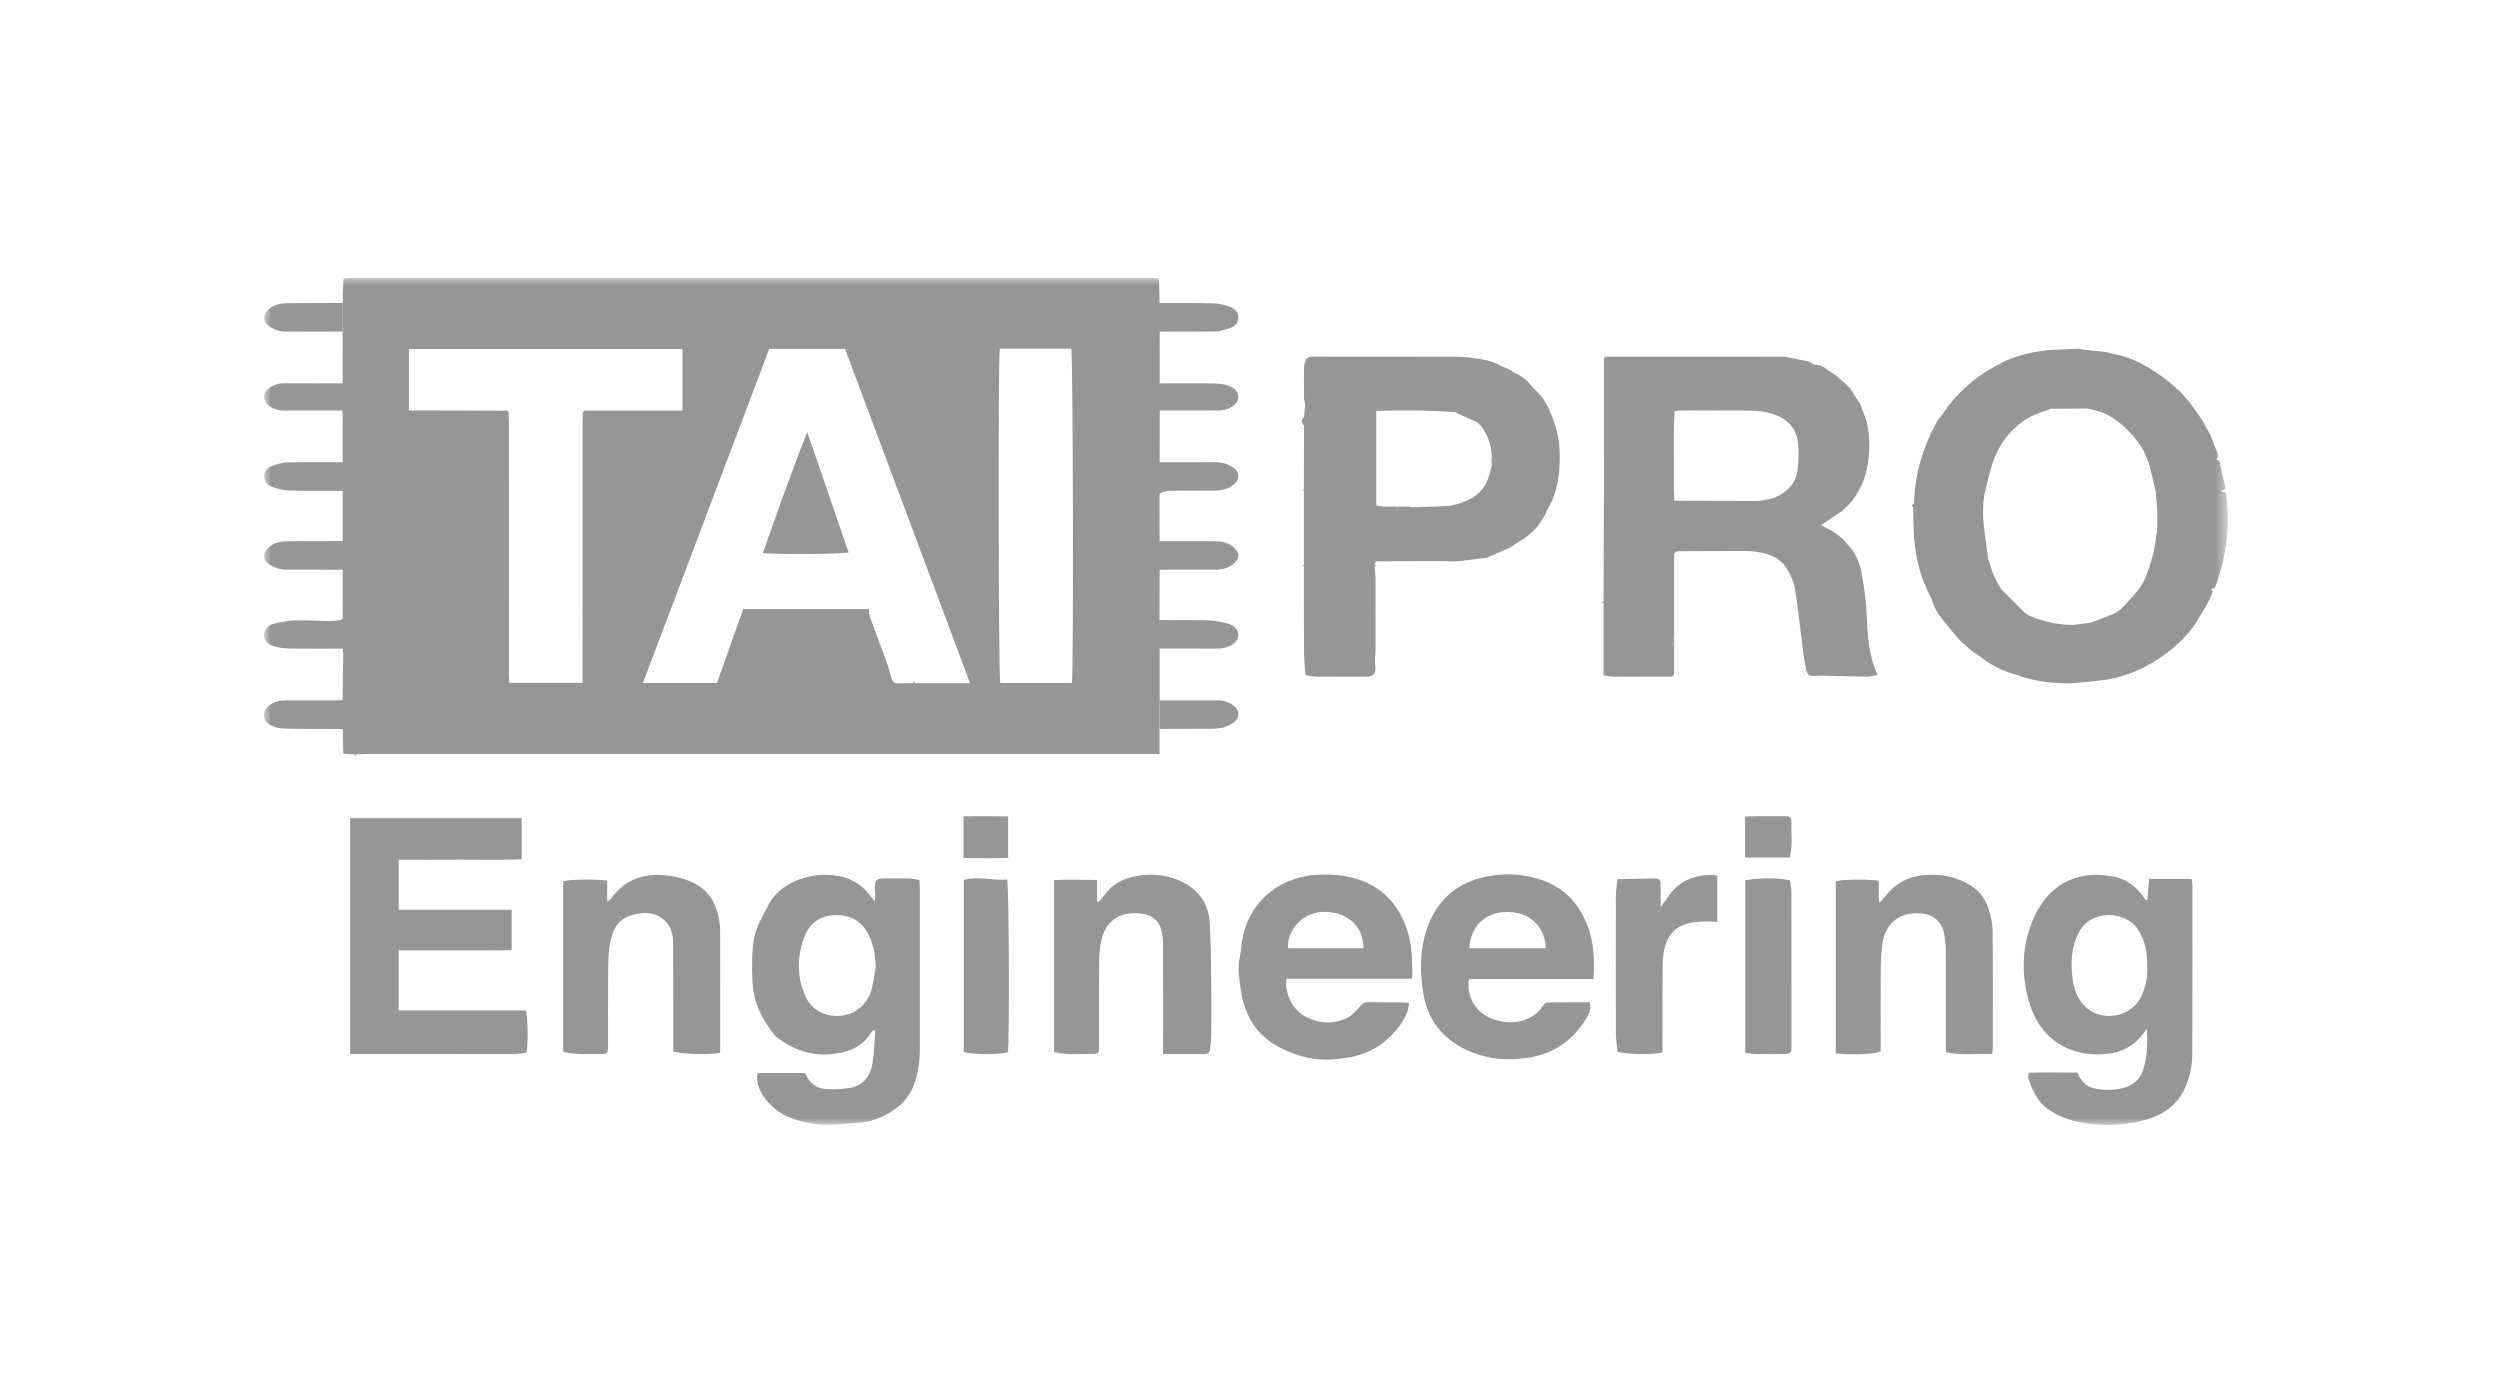 <svg width="180" height="100" viewBox="0 0 180 100" fill="none" xmlns="http://www.w3.org/2000/svg">
<mask id="mask0_2389_1142" style="mask-type:luminance" maskUnits="userSpaceOnUse" x="19" y="20" width="142" height="61">
<path d="M160.401 20H19V81H160.401V20Z" fill="white"/>
</mask>
<g mask="url(#mask0_2389_1142)">
<path d="M135.179 48.597C134.549 47.204 134.462 45.794 134.407 44.365C134.367 43.348 134.235 42.328 134.046 41.327C133.898 40.543 133.618 39.778 133.015 39.192C132.923 39.081 132.832 38.971 132.74 38.86C132.585 38.731 132.43 38.602 132.275 38.473C132.15 38.393 132.026 38.313 131.902 38.232C131.64 38.09 131.377 37.949 131.12 37.81C131.649 37.454 132.139 37.125 132.628 36.796C132.755 36.675 132.882 36.555 133.009 36.434C133.123 36.312 133.237 36.19 133.351 36.068C133.436 35.948 133.521 35.827 133.605 35.706C133.525 35.706 133.469 35.723 133.431 35.753C133.469 35.723 133.525 35.706 133.605 35.706C133.791 35.361 134.024 35.032 134.154 34.667C134.55 33.557 134.669 32.407 134.549 31.234C134.505 30.953 134.461 30.671 134.417 30.39C134.254 29.948 134.091 29.504 133.928 29.061C133.866 28.975 133.804 28.889 133.741 28.803C133.564 28.527 133.386 28.251 133.208 27.975C133.093 27.856 132.979 27.737 132.865 27.618C132.627 27.414 132.39 27.209 132.153 27.005C131.951 26.877 131.75 26.748 131.549 26.62C131.293 26.371 130.987 26.254 130.631 26.264C130.493 26.184 130.355 26.104 130.217 26.024C129.651 25.913 129.085 25.8 128.519 25.689C128.439 25.687 128.358 25.685 128.279 25.683C124.053 25.682 119.828 25.68 115.602 25.679C115.563 25.72 115.524 25.76 115.485 25.801C115.485 29.021 115.485 32.241 115.486 35.461C115.486 35.541 115.486 35.621 115.486 35.701C115.482 36.043 115.475 36.385 115.473 36.726C115.467 38.918 115.463 41.109 115.458 43.301C115.411 43.323 115.364 43.345 115.317 43.368C115.364 43.39 115.411 43.412 115.459 43.434C115.459 45.15 115.459 46.866 115.459 48.627C115.77 48.666 116.003 48.717 116.236 48.719C117.05 48.729 117.865 48.722 118.681 48.722C119.181 48.722 119.681 48.722 120.182 48.722C120.344 48.722 120.514 48.73 120.537 48.503C120.537 48.46 120.537 48.416 120.537 48.374C120.537 48.135 120.537 47.897 120.537 47.658C120.537 47.615 120.537 47.571 120.537 47.529C120.537 47.451 120.537 47.374 120.537 47.297C120.537 47.253 120.537 47.21 120.537 47.167C120.537 47.09 120.537 47.013 120.537 46.935C120.537 46.892 120.537 46.848 120.537 46.805C120.537 46.729 120.537 46.653 120.537 46.577C120.502 46.572 120.467 46.569 120.432 46.568C120.432 46.487 120.432 46.407 120.432 46.326C120.467 46.084 120.504 45.841 120.539 45.599C120.539 45.078 120.538 44.557 120.538 44.037C120.538 43.994 120.538 43.95 120.538 43.907C120.538 43.79 120.538 43.672 120.538 43.554C120.538 43.511 120.538 43.467 120.538 43.424C120.538 43.346 120.538 43.269 120.538 43.192C120.538 43.148 120.538 43.105 120.538 43.062C120.538 42.099 120.538 41.136 120.538 40.174C120.538 40.13 120.538 40.087 120.538 40.044C120.512 39.685 120.752 39.686 121.007 39.686C122.305 39.685 123.602 39.677 124.899 39.672C124.979 39.672 125.059 39.671 125.14 39.671C125.501 39.679 125.865 39.66 126.223 39.699C127.231 39.81 128.171 40.087 128.712 41.043C128.936 41.44 129.152 41.875 129.225 42.316C129.43 43.558 129.558 44.813 129.721 46.063C129.803 46.697 129.862 47.337 129.99 47.962C130.138 48.692 130.198 48.709 130.955 48.65C131.015 48.645 131.075 48.646 131.136 48.647C132.219 48.672 133.302 48.706 134.385 48.717C134.633 48.719 134.883 48.644 135.179 48.597ZM133.393 35.794C133.383 35.81 133.375 35.827 133.369 35.845C133.375 35.827 133.383 35.809 133.393 35.794ZM133.356 35.904C133.353 35.924 133.352 35.945 133.351 35.968C133.351 35.946 133.353 35.924 133.356 35.904ZM116.252 31.63C116.281 31.643 116.316 31.67 116.341 31.67C116.316 31.67 116.281 31.643 116.252 31.63V31.63ZM129.332 28.026C129.317 28.059 129.303 28.092 129.288 28.126C129.303 28.092 129.317 28.059 129.331 28.026H129.332ZM126.432 36.35C126.49 36.326 126.527 36.282 126.552 36.219C126.527 36.282 126.49 36.325 126.432 36.35ZM128.329 39.106C128.338 39.085 128.345 39.057 128.354 39.036C128.345 39.057 128.338 39.085 128.329 39.106C128.347 39.113 128.364 39.125 128.382 39.134C128.364 39.125 128.346 39.113 128.329 39.106ZM128.474 39.05C128.444 39.036 128.41 39.01 128.385 39.009C128.409 39.009 128.444 39.036 128.474 39.049V39.05ZM129.429 33.829C129.314 34.811 128.677 35.433 127.796 35.823C127.634 35.867 127.474 35.911 127.313 35.956C127.071 35.993 126.83 36.031 126.588 36.069C124.577 36.064 122.566 36.058 120.555 36.053C120.543 35.772 120.531 35.491 120.519 35.211C120.508 35.186 120.494 35.162 120.489 35.137C120.494 35.162 120.508 35.186 120.519 35.211C120.535 35.176 120.535 35.141 120.519 35.106C120.519 34.739 120.519 34.371 120.519 34.003C120.508 33.979 120.494 33.955 120.488 33.93C120.494 33.955 120.508 33.979 120.519 34.003C120.534 33.968 120.534 33.934 120.519 33.899C120.519 33.732 120.519 33.566 120.519 33.4C120.534 33.365 120.534 33.33 120.518 33.296C120.518 33.17 120.518 33.043 120.518 32.917C120.508 32.893 120.494 32.868 120.488 32.843C120.494 32.868 120.508 32.892 120.518 32.917C120.534 32.882 120.534 32.847 120.518 32.813C120.518 32.485 120.518 32.158 120.518 31.83C120.508 31.806 120.494 31.782 120.488 31.757C120.494 31.782 120.508 31.805 120.518 31.83C120.534 31.796 120.534 31.761 120.518 31.726C120.518 31.438 120.518 31.152 120.518 30.864C120.508 30.84 120.493 30.817 120.487 30.791C120.493 30.816 120.507 30.84 120.518 30.864C120.534 30.829 120.533 30.795 120.518 30.76C120.515 30.762 120.512 30.765 120.508 30.768C120.512 30.765 120.515 30.763 120.518 30.76C120.535 30.384 120.553 30.008 120.573 29.59C120.805 29.577 121 29.559 121.195 29.559C122.8 29.556 124.404 29.539 126.008 29.565C126.725 29.577 127.437 29.663 128.106 29.989C128.854 30.354 129.325 30.947 129.434 31.734C129.53 32.419 129.508 33.138 129.427 33.828L129.429 33.829ZM130.981 34.769C131.01 34.782 131.045 34.809 131.069 34.809C131.045 34.809 131.01 34.782 130.981 34.769V34.769Z" fill="#969696"/>
<path d="M160.263 35.46C160.16 35.437 160.058 35.414 159.956 35.392C159.955 35.361 159.954 35.33 159.953 35.299C160.05 35.272 160.149 35.245 160.246 35.218C160.097 34.533 159.947 33.848 159.798 33.163C159.61 33.136 159.476 33.088 159.702 32.906C159.683 32.792 159.664 32.677 159.645 32.563C159.574 32.401 159.504 32.239 159.434 32.077C159.344 31.837 159.253 31.596 159.163 31.356C159.052 31.153 158.941 30.951 158.831 30.748C158.745 30.59 158.658 30.431 158.571 30.273C158.547 30.274 158.523 30.274 158.501 30.273C158.523 30.274 158.546 30.273 158.571 30.273C158.457 30.103 158.343 29.933 158.228 29.764C158.114 29.607 158 29.45 157.887 29.293C157.798 29.173 157.709 29.052 157.62 28.932C157.585 28.892 157.55 28.853 157.515 28.814C157.346 28.62 157.178 28.425 157.008 28.232C156.775 28.023 156.541 27.815 156.307 27.607C156.144 27.48 155.979 27.352 155.816 27.225C155.656 27.111 155.497 26.997 155.337 26.884C155.213 26.803 155.088 26.723 154.963 26.642C154.037 26.039 153.042 25.61 151.945 25.436C151.823 25.403 151.702 25.37 151.581 25.337C151.062 25.282 150.543 25.228 150.024 25.174C149.899 25.153 149.774 25.131 149.65 25.109C148.925 25.142 148.2 25.174 147.475 25.206C147.154 25.252 146.832 25.297 146.511 25.342C145.585 25.543 144.668 25.768 143.851 26.277C143.77 26.318 143.689 26.359 143.609 26.399C143.407 26.516 143.205 26.634 143.003 26.751C142.76 26.916 142.516 27.081 142.272 27.247C141.992 27.483 141.712 27.719 141.431 27.955C141.227 28.161 141.023 28.367 140.819 28.573C140.954 28.564 141.055 28.558 141.132 28.544C141.055 28.558 140.954 28.564 140.819 28.573C140.622 28.813 140.424 29.052 140.227 29.292C140.144 29.414 140.063 29.537 139.98 29.659C139.98 29.659 139.981 29.659 139.982 29.659C139.897 29.78 139.812 29.9 139.728 30.021C139.671 30.076 139.598 30.123 139.56 30.189C138.482 32.081 137.849 34.101 137.812 36.291C137.629 36.325 137.623 36.408 137.748 36.526C137.77 37.281 137.755 38.039 137.823 38.79C137.922 39.882 138.119 40.96 138.548 41.98C138.618 42.146 138.689 42.311 138.76 42.475C138.878 42.727 138.996 42.979 139.113 43.23C139.116 43.257 139.123 43.283 139.132 43.308C139.33 43.908 139.677 44.417 140.089 44.886C140.292 45.134 140.495 45.382 140.698 45.63C140.87 45.821 141.04 46.011 141.21 46.202C141.364 46.333 141.517 46.465 141.67 46.597C141.75 46.669 141.83 46.741 141.911 46.812C141.955 46.849 142 46.887 142.043 46.924C142.195 47.02 142.346 47.116 142.497 47.213C142.586 47.283 142.675 47.352 142.764 47.422C143.527 47.998 144.381 48.38 145.301 48.622C145.382 48.654 145.462 48.687 145.543 48.719C146.58 49.039 147.649 49.193 148.726 49.2C149.556 49.205 150.387 49.065 151.218 48.989C151.298 48.983 151.379 48.977 151.459 48.971C153.164 48.723 154.679 48.028 156.041 46.992C156.973 46.284 157.79 45.465 158.352 44.422C158.436 44.294 158.518 44.167 158.601 44.039C158.716 43.836 158.831 43.633 158.946 43.43C158.987 43.349 159.028 43.269 159.068 43.188C159.153 42.99 159.239 42.791 159.324 42.592C159.116 42.399 159.271 42.37 159.436 42.345C159.481 42.258 159.537 42.175 159.569 42.084C160.32 39.931 160.594 37.728 160.266 35.461L160.263 35.46ZM140.202 29.542C140.197 29.554 140.191 29.566 140.183 29.577C140.191 29.566 140.198 29.555 140.202 29.542ZM141.184 28.531C141.216 28.521 141.244 28.509 141.267 28.494C141.244 28.509 141.217 28.521 141.184 28.531ZM144.664 26.935C144.649 26.968 144.616 27.009 144.625 27.033C144.616 27.009 144.65 26.968 144.664 26.935ZM143.048 40.448C143.055 40.46 143.065 40.47 143.078 40.479C143.064 40.47 143.054 40.46 143.048 40.448ZM150.083 45.931C150.054 45.917 150.02 45.891 149.995 45.89C150.019 45.89 150.054 45.917 150.083 45.93V45.931ZM154.811 46.379C154.806 46.392 154.798 46.405 154.791 46.418C154.798 46.405 154.806 46.391 154.811 46.379C154.828 46.386 154.849 46.392 154.868 46.398C154.85 46.392 154.828 46.386 154.811 46.379ZM155.514 37.177C155.587 37.008 155.525 36.819 155.327 36.668C155.329 36.909 155.329 37.15 155.33 37.392C155.326 37.672 155.32 37.953 155.315 38.234C155.291 38.355 155.265 38.476 155.24 38.598C155.35 38.565 155.413 38.523 155.433 38.472C155.413 38.523 155.35 38.566 155.24 38.598C155.142 39.644 154.85 40.64 154.468 41.613C154.426 41.694 154.386 41.775 154.345 41.855C153.911 42.64 153.284 43.266 152.658 43.892C152.535 43.977 152.412 44.062 152.289 44.147C151.742 44.364 151.2 44.595 150.644 44.788C150.407 44.871 150.141 44.875 149.889 44.915C149.687 44.941 149.486 44.968 149.284 44.994C148.198 45.009 147.167 44.754 146.165 44.359C146.041 44.282 145.916 44.205 145.792 44.129C145.234 43.57 144.676 43.012 144.118 42.453C144.035 42.323 143.951 42.194 143.866 42.064C143.753 41.83 143.64 41.596 143.527 41.362C143.48 41.242 143.434 41.123 143.388 41.004C143.34 40.846 143.294 40.688 143.247 40.53C143.215 40.445 143.184 40.361 143.153 40.276C143.033 39.352 142.895 38.43 142.801 37.504C142.757 37.07 142.799 36.629 142.801 36.191C142.655 36.216 142.555 36.233 142.481 36.234C142.555 36.233 142.656 36.216 142.801 36.191C142.829 35.987 142.856 35.783 142.884 35.58C143.077 34.825 143.227 34.056 143.475 33.32C143.89 32.096 144.602 31.068 145.679 30.316C146.23 29.93 146.839 29.689 147.482 29.518C147.529 29.489 147.577 29.46 147.625 29.432C148.46 29.426 149.295 29.42 150.131 29.413C150.164 29.353 150.197 29.292 150.23 29.233C150.253 29.265 150.276 29.297 150.301 29.33C150.277 29.297 150.254 29.265 150.23 29.233C150.197 29.293 150.164 29.353 150.131 29.413C150.211 29.418 150.291 29.422 150.372 29.427C150.688 29.509 151.004 29.592 151.321 29.674C151.486 29.753 151.653 29.832 151.818 29.91C152.755 30.451 153.509 31.184 154.11 32.079C154.187 32.207 154.265 32.334 154.342 32.462C154.426 32.657 154.509 32.851 154.593 33.045C154.631 33.127 154.668 33.209 154.706 33.291C154.872 33.974 155.038 34.656 155.204 35.338C155.277 35.404 155.35 35.469 155.424 35.535C155.351 35.469 155.278 35.403 155.204 35.338C155.213 35.458 155.22 35.578 155.229 35.698C155.262 36.021 155.295 36.343 155.327 36.666C155.524 36.816 155.586 37.005 155.513 37.175L155.514 37.177Z" fill="#969696"/>
<path d="M102.564 40.402C102.598 40.374 102.63 40.341 102.663 40.309C102.684 40.288 102.707 40.267 102.729 40.25C102.706 40.268 102.684 40.288 102.663 40.309C102.63 40.34 102.598 40.374 102.564 40.402C102.724 40.402 102.885 40.402 103.045 40.402C103.247 40.402 103.449 40.402 103.65 40.402C103.811 40.402 103.972 40.402 104.132 40.403C104.431 40.406 104.733 40.435 105.028 40.406C105.659 40.342 106.288 40.248 106.917 40.166C106.951 40.168 106.985 40.168 107.019 40.168C107.586 39.923 108.153 39.678 108.719 39.432C108.931 39.289 109.142 39.147 109.353 39.004C110.311 38.473 110.999 37.703 111.414 36.688C111.483 36.561 111.552 36.434 111.621 36.307C112.18 35.205 112.307 34.002 112.302 32.806C112.299 31.935 112.144 31.052 111.831 30.219C111.555 29.486 111.262 28.761 110.668 28.21C110.546 28.082 110.423 27.954 110.301 27.827C109.974 27.42 109.601 27.072 109.105 26.879C108.978 26.8 108.85 26.72 108.722 26.641C108.642 26.6 108.563 26.559 108.483 26.518C108.364 26.47 108.246 26.421 108.128 26.373C107.307 25.874 106.374 25.825 105.459 25.701C105.298 25.695 105.138 25.69 104.977 25.685C101.516 25.682 98.055 25.68 94.594 25.677C94.227 25.668 94.021 25.788 93.976 26.037C93.946 26.168 93.892 26.299 93.89 26.431C93.882 27.182 93.882 27.933 93.89 28.683C93.892 28.815 93.948 28.946 93.978 29.077C93.973 29.11 93.972 29.143 93.974 29.176C93.946 29.46 93.917 29.744 93.889 30.028C93.68 30.228 93.68 30.429 93.889 30.629C93.886 32.162 93.883 33.696 93.88 35.229C93.855 35.246 93.829 35.262 93.805 35.279C93.829 35.295 93.855 35.312 93.88 35.328C93.88 37.106 93.88 38.885 93.88 40.662C93.855 40.678 93.829 40.695 93.805 40.712C93.829 40.728 93.855 40.745 93.88 40.761C93.882 42.866 93.877 44.972 93.891 47.077C93.894 47.572 93.96 48.066 94.002 48.613C94.302 48.653 94.575 48.715 94.847 48.718C95.965 48.73 97.083 48.723 98.201 48.723C98.301 48.723 98.402 48.727 98.501 48.715C98.867 48.67 98.996 48.549 99.033 48.189C99.047 48.053 99.013 47.911 99.001 47.773C99.001 47.652 99 47.532 99 47.411C99.014 47.172 99.041 46.932 99.041 46.693C99.045 45.045 99.047 43.398 99.04 41.751C99.038 41.431 98.994 41.112 98.969 40.794L99.11 40.712C99.063 40.684 99.017 40.657 98.97 40.631C99 40.558 99.031 40.486 99.061 40.413C100.107 40.41 101.153 40.406 102.199 40.403C102.321 40.403 102.441 40.403 102.562 40.403L102.564 40.402ZM106.381 36.756C106.347 36.741 106.306 36.708 106.282 36.717C106.306 36.708 106.347 36.742 106.381 36.756ZM99.091 29.581C101.026 29.532 102.922 29.53 104.817 29.678C104.87 29.71 104.922 29.741 104.974 29.772C105.422 29.977 105.87 30.182 106.317 30.386C106.41 30.391 106.506 30.381 106.594 30.401C106.506 30.38 106.41 30.39 106.317 30.386C106.423 30.476 106.529 30.565 106.635 30.654C107.093 31.299 107.381 32.004 107.4 32.804C107.689 33.009 107.687 33.313 107.396 33.528C107.259 34.218 107.073 34.877 106.559 35.406C106.108 35.869 105.551 36.107 104.955 36.285C104.765 36.341 104.568 36.378 104.375 36.424C104.254 36.429 104.133 36.435 104.012 36.441C104.033 36.481 104.051 36.534 104.07 36.583C104.076 36.6 104.083 36.617 104.09 36.632C104.083 36.617 104.077 36.6 104.07 36.583C104.052 36.533 104.033 36.481 104.012 36.441C103.248 36.47 102.483 36.499 101.719 36.528C101.598 36.51 101.477 36.491 101.356 36.473C101.155 36.473 100.954 36.473 100.753 36.473C100.704 36.56 100.653 36.649 100.602 36.736C100.572 36.649 100.541 36.56 100.511 36.473C100.349 36.473 100.188 36.473 100.026 36.473C99.865 36.473 99.706 36.473 99.545 36.473C99.407 36.447 99.27 36.423 99.091 36.39V29.58V29.581Z" fill="#969696"/>
<path d="M66.196 63.364C65.934 63.321 65.7 63.257 65.466 63.251C64.863 63.235 64.259 63.24 63.655 63.247C63.126 63.253 63.011 63.357 62.986 63.87C62.977 64.068 63.024 64.269 63.029 64.468C63.032 64.57 62.999 64.671 62.964 64.879C62.785 64.655 62.674 64.517 62.564 64.379C62.169 63.878 61.675 63.508 61.084 63.272C59.364 62.587 56.382 63.103 55.332 65.155C54.95 65.901 54.477 66.648 54.318 67.449C54.117 68.459 54.135 69.527 54.172 70.567C54.212 71.659 54.524 72.706 55.137 73.632C55.401 74.031 55.655 74.48 56.026 74.755C57.154 75.592 58.429 76.038 59.862 75.9C60.959 75.794 61.942 75.463 62.614 74.513C62.7 74.393 62.782 74.269 62.866 74.148C62.916 74.178 62.966 74.209 63.016 74.24C62.957 74.999 62.947 75.765 62.828 76.514C62.678 77.459 62.178 78.174 61.164 78.334C60.614 78.42 60.045 78.447 59.489 78.411C58.829 78.368 58.307 78.044 58.038 77.397C58.016 77.345 57.968 77.303 57.932 77.257H54.551C54.411 77.91 54.649 78.44 54.971 78.926C55.87 80.283 57.296 80.748 58.782 80.935C59.743 81.056 60.742 80.904 61.722 80.849C62.642 80.797 63.488 80.491 64.257 79.989C64.963 79.528 65.496 78.924 65.799 78.115C66.115 77.274 66.228 76.409 66.228 75.52C66.228 71.656 66.228 67.793 66.227 63.93C66.227 63.753 66.208 63.577 66.196 63.363V63.364ZM62.714 71.366C62.264 72.774 60.767 73.479 59.372 73.003C58.63 72.751 58.17 72.222 57.897 71.519C57.372 70.17 57.409 68.809 57.908 67.468C58.27 66.493 59.003 65.948 60.049 65.893C61.118 65.837 61.965 66.236 62.489 67.21C62.89 67.956 63.019 68.758 63.053 69.611C62.944 70.197 62.894 70.803 62.714 71.367V71.366Z" fill="#969696"/>
<path d="M157.799 63.283H154.729C154.689 63.811 154.65 64.305 154.612 64.8C154.566 64.799 154.521 64.798 154.476 64.797C153.956 63.995 153.28 63.365 152.333 63.15C149.877 62.592 147.659 63.458 146.506 65.933C145.543 68.002 145.481 70.172 146.154 72.333C146.921 74.795 149.002 76.146 151.688 75.884C152.748 75.781 153.646 75.315 154.295 74.435C154.36 74.347 154.432 74.263 154.564 74.097C154.647 75.165 154.601 76.117 154.307 77.037C154.114 77.641 153.673 78.063 153.073 78.275C152.375 78.52 151.646 78.5 150.929 78.394C150.259 78.295 149.826 77.859 149.57 77.228C148.39 77.221 147.234 77.203 146.07 77.236C146.053 77.43 146.003 77.563 146.04 77.665C146.332 78.479 146.65 79.266 147.399 79.811C148.015 80.259 148.688 80.555 149.412 80.725C151.039 81.109 152.679 81.089 154.296 80.677C155.703 80.318 156.831 79.572 157.395 78.154C157.679 77.438 157.839 76.689 157.843 75.926C157.86 71.865 157.855 67.803 157.854 63.742C157.854 63.59 157.818 63.438 157.798 63.283H157.799ZM154.252 71.567C153.556 73.314 151.133 73.71 149.936 72.264C149.519 71.758 149.316 71.146 149.228 70.499C149.073 69.347 149.127 68.226 149.663 67.158C150.517 65.459 153.001 65.548 153.906 66.883C154.464 67.706 154.616 68.61 154.599 69.653C154.648 70.264 154.506 70.927 154.251 71.567L154.252 71.567Z" fill="#969696"/>
<path d="M28.704 72.75V68.424H31.438C32.343 68.424 33.248 68.428 34.153 68.423C35.049 68.418 35.945 68.447 36.84 68.403V65.504H28.706V61.901C30.203 61.901 31.665 61.909 33.127 61.898C34.605 61.887 36.085 61.946 37.559 61.864V58.908H25.213V75.888H25.903C27.447 75.888 28.991 75.888 30.535 75.888C32.726 75.888 34.919 75.891 37.111 75.882C37.383 75.881 37.656 75.817 37.909 75.784C38.04 75.035 38.011 73.223 37.852 72.75H28.703H28.704Z" fill="#969696"/>
<path d="M98.483 63.594C97.404 63.073 96.264 62.947 95.083 62.974C92.409 63.037 90.114 64.644 89.492 67.39C89.373 67.915 89.365 68.465 89.253 68.991C89.075 69.822 89.253 70.632 89.365 71.439C89.439 71.968 89.606 72.499 89.82 72.99C90.544 74.651 91.953 75.499 93.599 76.012C94.793 76.383 96.021 76.348 97.235 76.116C98.721 75.832 99.905 75.034 100.795 73.824C101.136 73.361 101.415 72.847 101.445 72.237C101.368 72.209 101.313 72.172 101.258 72.172C100.313 72.166 99.368 72.169 98.422 72.159C98.188 72.157 98.084 72.296 97.939 72.449C97.639 72.765 97.337 73.134 96.956 73.308C95.929 73.779 94.884 73.707 93.895 73.138C93.039 72.646 92.468 71.465 92.633 70.468H101.64C101.668 70.32 101.697 70.244 101.696 70.168C101.673 69.105 101.663 68.033 101.333 67.012C100.843 65.501 99.954 64.305 98.483 63.595V63.594ZM92.739 68.273C92.636 67.195 93.611 65.672 95.305 65.655C96.815 65.64 98.148 66.488 98.174 68.273H92.739Z" fill="#969696"/>
<path d="M110.849 63.307C109.592 62.906 108.32 62.853 107.046 63.108C104.956 63.527 103.505 64.739 102.776 66.764C102.248 68.234 102.222 69.744 102.434 71.275C102.742 73.496 103.97 74.976 106.031 75.784C107.312 76.286 108.631 76.368 109.994 76.162C111.876 75.88 113.265 74.911 114.226 73.299C114.414 72.983 114.602 72.633 114.453 72.165C113.434 72.165 112.413 72.156 111.394 72.178C111.276 72.18 111.129 72.34 111.052 72.462C110.808 72.851 110.47 73.115 110.063 73.314C109.254 73.707 108.429 73.665 107.601 73.415C106.328 73.03 105.543 71.801 105.769 70.491H114.731C114.806 69.158 114.772 67.942 114.347 66.772C113.729 65.07 112.614 63.87 110.85 63.307L110.849 63.307ZM105.787 68.274C105.886 66.718 106.898 65.68 108.464 65.662C109.891 65.646 111.205 66.444 111.303 68.274H105.786H105.787Z" fill="#969696"/>
<path d="M87.103 66.465C87.028 65.144 86.386 64.149 85.193 63.532C84.27 63.056 83.278 62.906 82.267 63.011C81.159 63.126 80.159 63.514 79.49 64.492C79.376 64.658 79.224 64.796 79.089 64.947C79.054 64.929 79.019 64.91 78.985 64.891V63.36C77.925 63.334 76.915 63.321 75.893 63.364V75.752C76.903 75.984 77.87 75.863 78.831 75.875C79.018 75.877 79.123 75.756 79.13 75.566C79.135 75.405 79.135 75.244 79.135 75.083C79.135 73.111 79.13 71.139 79.141 69.167C79.144 68.749 79.185 68.325 79.256 67.913C79.531 66.315 80.592 65.578 82.194 65.783C82.927 65.877 83.47 66.284 83.639 67.044C83.716 67.393 83.74 67.759 83.741 68.117C83.75 70.471 83.745 72.826 83.745 75.18V75.884C84.801 75.884 85.782 75.886 86.762 75.882C86.966 75.881 87.106 75.789 87.124 75.561C87.15 75.221 87.206 74.883 87.209 74.543C87.219 73.215 87.226 71.887 87.209 70.559C87.192 69.193 87.18 67.827 87.102 66.464L87.103 66.465Z" fill="#969696"/>
<path d="M51.708 65.903C51.481 64.953 51.022 64.167 50.123 63.668C49.55 63.349 48.957 63.177 48.313 63.076C46.567 62.801 45.093 63.2 44.008 64.679C43.958 64.747 43.879 64.791 43.716 64.928V63.401C42.866 63.282 40.963 63.317 40.551 63.451V75.733C41.416 75.943 42.26 75.884 43.099 75.886C43.765 75.888 43.779 75.871 43.78 75.215C43.783 73.546 43.77 71.877 43.786 70.208C43.792 69.487 43.791 68.757 43.901 68.048C44.121 66.627 44.73 66.051 45.709 65.83C46.57 65.635 47.401 65.719 48.018 66.448C48.397 66.897 48.471 67.465 48.472 68.034C48.478 70.387 48.475 72.74 48.476 75.092C48.476 75.308 48.476 75.523 48.476 75.717C49.195 75.905 51.044 75.951 51.828 75.807C51.839 75.658 51.856 75.538 51.856 75.418C51.856 72.623 51.861 69.828 51.849 67.033C51.847 66.655 51.797 66.269 51.709 65.902L51.708 65.903Z" fill="#969696"/>
<path d="M143.174 65.425C142.945 64.727 142.523 64.149 141.873 63.744C140.819 63.088 139.666 62.902 138.463 63.016C137.379 63.119 136.47 63.601 135.787 64.473C135.657 64.638 135.515 64.794 135.379 64.954C135.344 64.944 135.31 64.935 135.275 64.925V63.416C134.485 63.282 132.581 63.314 132.174 63.458V75.836C133.374 75.971 134.911 75.914 135.409 75.704C135.409 75.515 135.409 75.298 135.409 75.08C135.409 73.29 135.401 71.5 135.414 69.709C135.418 69.15 135.455 68.587 135.521 68.031C135.708 66.47 136.798 65.612 138.366 65.766C139.239 65.852 139.845 66.405 139.99 67.286C140.056 67.679 140.097 68.081 140.099 68.48C140.109 70.672 140.104 72.865 140.104 75.057C140.104 75.275 140.104 75.492 140.104 75.756C141.238 76.003 142.329 75.839 143.437 75.888C143.458 75.671 143.482 75.534 143.482 75.399C143.483 72.603 143.497 69.807 143.467 67.012C143.462 66.48 143.34 65.932 143.173 65.424L143.174 65.425Z" fill="#969696"/>
<path d="M120.073 64.608C119.926 64.829 119.761 65.036 119.568 65.297C119.568 64.701 119.564 64.201 119.57 63.703C119.574 63.415 119.479 63.239 119.158 63.246C118.279 63.266 117.4 63.281 116.46 63.3C116.41 63.782 116.343 64.139 116.343 64.496C116.335 67.796 116.333 71.095 116.344 74.394C116.345 74.848 116.423 75.301 116.464 75.735C117.308 75.932 119.161 75.948 119.702 75.761C119.702 75.554 119.702 75.334 119.702 75.115C119.702 73.203 119.691 71.292 119.713 69.381C119.719 68.927 119.779 68.452 119.922 68.024C120.269 66.993 120.944 66.492 122.205 66.373C122.675 66.329 123.154 66.365 123.643 66.365V63.064C123.547 63.035 123.491 63.004 123.435 63.001C122.034 62.949 120.874 63.4 120.073 64.608L120.073 64.608Z" fill="#969696"/>
<path d="M128.878 63.385C127.784 63.172 126.75 63.209 125.661 63.376V75.801C125.914 75.833 126.129 75.881 126.344 75.885C127.007 75.895 127.671 75.891 128.335 75.888C128.964 75.884 128.985 75.868 128.985 75.249C128.987 71.567 128.988 67.886 128.981 64.205C128.981 63.932 128.914 63.66 128.879 63.385L128.878 63.385Z" fill="#969696"/>
<path d="M69.39 63.357V75.738C69.954 75.939 72.077 75.945 72.567 75.761C72.687 75.063 72.653 63.801 72.513 63.327C71.498 63.418 70.469 63.06 69.39 63.357Z" fill="#969696"/>
<path d="M20.764 21.829C20.237 21.834 19.721 21.91 19.312 22.296C18.875 22.709 18.925 23.222 19.441 23.539C19.806 23.763 20.196 23.884 20.637 23.88C21.981 23.867 23.326 23.879 24.67 23.88C24.672 23.191 24.674 22.501 24.676 21.811C23.372 21.816 22.067 21.815 20.763 21.829H20.764Z" fill="#969696"/>
<path d="M87.283 52.471C87.838 52.469 88.365 52.362 88.817 52.029C89.276 51.691 89.277 51.164 88.831 50.816C88.47 50.534 88.055 50.419 87.595 50.422C86.229 50.43 84.863 50.425 83.497 50.425C83.494 51.111 83.491 51.797 83.488 52.483C84.753 52.478 86.018 52.474 87.284 52.471L87.283 52.471Z" fill="#969696"/>
<path d="M87.528 41.014C88.046 41.014 88.521 40.887 88.9 40.509C89.267 40.142 89.262 39.843 88.9 39.472C88.503 39.066 87.99 38.98 87.463 38.973C86.139 38.957 84.815 38.963 83.49 38.961C83.488 37.832 83.486 36.703 83.485 35.575C83.519 35.542 83.554 35.51 83.589 35.477C83.791 35.427 83.994 35.337 84.196 35.334C85.282 35.319 86.368 35.331 87.454 35.325C87.967 35.322 88.456 35.206 88.853 34.864C89.31 34.469 89.257 33.936 88.74 33.622C88.356 33.388 87.936 33.276 87.479 33.279C86.151 33.288 84.825 33.282 83.497 33.282C83.499 32.038 83.501 30.795 83.502 29.552C84.884 29.553 86.265 29.549 87.647 29.56C88.04 29.563 88.402 29.483 88.728 29.266C89.312 28.877 89.305 28.19 88.675 27.874C88.35 27.71 87.954 27.62 87.587 27.613C86.225 27.584 84.863 27.604 83.502 27.605C83.5 26.362 83.499 25.119 83.497 23.875C84.823 23.875 86.149 23.892 87.474 23.863C87.843 23.854 88.218 23.735 88.575 23.618C88.922 23.505 89.155 23.252 89.158 22.86C89.16 22.461 88.881 22.217 88.567 22.098C88.181 21.952 87.756 21.849 87.346 21.838C86.061 21.803 84.776 21.82 83.49 21.818C83.477 21.256 83.464 20.694 83.451 20.133C83.422 20.098 83.393 20.062 83.364 20.027C83.123 20.018 82.883 20.001 82.642 20.001C63.586 20 44.531 20 25.476 20.001C25.256 20.001 25.035 20.018 24.815 20.027C24.783 20.061 24.752 20.095 24.72 20.129C24.706 20.689 24.692 21.25 24.676 21.811C24.674 22.5 24.672 23.19 24.67 23.88C24.669 25.12 24.667 26.361 24.666 27.601C23.263 27.601 21.86 27.607 20.456 27.598C20.035 27.595 19.664 27.715 19.34 27.969C18.887 28.325 18.888 28.825 19.34 29.187C19.663 29.445 20.036 29.559 20.456 29.557C21.859 29.549 23.262 29.555 24.666 29.556C24.667 30.796 24.668 32.037 24.669 33.277C23.345 33.278 22.021 33.262 20.698 33.293C20.329 33.301 19.955 33.421 19.599 33.539C19.255 33.653 19.02 33.905 19.018 34.297C19.017 34.697 19.296 34.939 19.609 35.058C19.994 35.204 20.418 35.304 20.828 35.316C22.111 35.352 23.395 35.339 24.678 35.345C24.678 36.548 24.676 37.751 24.676 38.955C23.371 38.96 22.067 38.96 20.763 38.971C20.235 38.976 19.721 39.05 19.312 39.436C18.873 39.849 18.922 40.365 19.44 40.677C19.825 40.909 20.243 41.021 20.7 41.018C22.024 41.011 23.348 41.02 24.673 41.023C24.674 42.186 24.676 43.351 24.677 44.515C24.641 44.554 24.606 44.595 24.57 44.635C24.57 44.635 24.574 44.635 24.579 44.635C24.573 44.635 24.57 44.635 24.57 44.635C24.291 44.664 24.012 44.72 23.734 44.717C22.911 44.708 22.088 44.64 21.267 44.666C20.733 44.684 20.198 44.799 19.675 44.923C19.286 45.014 19.027 45.372 19.014 45.694C18.998 46.102 19.252 46.344 19.579 46.467C19.909 46.591 20.273 46.681 20.625 46.687C21.972 46.712 23.321 46.699 24.668 46.7C24.683 46.815 24.699 46.931 24.714 47.046C24.714 47.09 24.714 47.133 24.714 47.176C24.699 48.258 24.684 49.34 24.669 50.421C23.301 50.423 21.934 50.428 20.566 50.424C20.151 50.423 19.774 50.518 19.432 50.759C18.843 51.175 18.849 51.89 19.484 52.217C19.774 52.366 20.128 52.451 20.455 52.459C21.862 52.491 23.27 52.483 24.678 52.49C24.691 53.078 24.703 53.666 24.717 54.267C25.025 54.283 25.279 54.297 25.535 54.312C25.576 54.312 25.618 54.312 25.66 54.312C25.88 54.304 26.101 54.291 26.321 54.29C29.035 54.289 31.749 54.289 34.463 54.289C50.547 54.289 66.63 54.289 82.713 54.289H83.486V52.483C83.489 51.798 83.492 51.112 83.496 50.426C83.496 49.183 83.496 47.938 83.497 46.695C84.864 46.695 86.232 46.691 87.6 46.7C88.015 46.702 88.403 46.617 88.746 46.391C89.291 46.032 89.297 45.416 88.764 45.059C88.635 44.972 88.476 44.92 88.324 44.877C87.624 44.679 86.906 44.644 86.183 44.651C85.283 44.66 84.384 44.644 83.485 44.639C83.487 43.432 83.49 42.226 83.493 41.019C84.838 41.018 86.183 41.018 87.527 41.016L87.528 41.014ZM24.599 44.634C24.605 44.634 24.612 44.634 24.617 44.634C24.612 44.634 24.605 44.634 24.599 44.634ZM24.626 44.634H24.635C24.629 44.634 24.626 44.634 24.626 44.634ZM24.672 44.633C24.667 44.633 24.66 44.633 24.653 44.633H24.672ZM41.968 29.666C41.96 29.907 41.943 30.147 41.943 30.388C41.942 36.397 41.942 42.407 41.942 48.417C41.942 48.654 41.942 48.891 41.942 49.164H36.66C36.653 48.942 36.641 48.71 36.641 48.478C36.639 42.428 36.64 36.378 36.639 30.328C36.639 30.108 36.623 29.888 36.614 29.667C36.583 29.637 36.552 29.605 36.521 29.575C34.832 29.566 33.144 29.556 31.455 29.549C30.796 29.546 30.137 29.549 29.447 29.549V25.134H49.136V29.569H42.079C42.042 29.602 42.005 29.634 41.968 29.667V29.666ZM65.871 49.189C65.824 49.189 65.777 49.189 65.73 49.189C65.408 49.194 65.085 49.184 64.765 49.206C64.403 49.23 64.239 49.094 64.153 48.723C64.024 48.166 63.821 47.624 63.625 47.085C63.306 46.206 62.96 45.336 62.642 44.456C62.578 44.277 62.588 44.073 62.56 43.853H53.515C52.897 45.592 52.264 47.371 51.622 49.172H46.292C49.335 41.122 52.356 33.13 55.384 25.119H60.843C63.834 33.119 66.823 41.111 69.844 49.189H65.87H65.871ZM77.178 49.169H72.015C71.894 48.767 71.854 25.969 71.983 25.105H77.132C77.26 25.528 77.304 48.307 77.178 49.169Z" fill="#969696"/>
<path d="M128.971 59.069C128.974 58.801 128.76 58.765 128.543 58.765C127.859 58.767 127.176 58.763 126.493 58.767C126.219 58.768 125.946 58.783 125.646 58.792V61.744H128.867C129.081 60.832 128.963 59.947 128.971 59.069H128.971Z" fill="#969696"/>
<path d="M72.587 61.769V58.785C71.495 58.758 70.447 58.752 69.374 58.783V61.78C70.486 61.783 71.533 61.806 72.587 61.769Z" fill="#969696"/>
<path d="M120.431 46.567C120.466 46.569 120.501 46.572 120.536 46.576C120.537 46.251 120.537 45.925 120.539 45.599C120.502 45.842 120.467 46.084 120.431 46.326C120.431 46.407 120.431 46.487 120.431 46.568V46.567Z" fill="#969696"/>
<path d="M25.598 54.459C25.619 54.41 25.64 54.36 25.66 54.31C25.619 54.31 25.577 54.31 25.535 54.31C25.556 54.36 25.577 54.41 25.598 54.459H25.598Z" fill="#969696"/>
<path d="M65.731 49.189C65.778 49.189 65.825 49.189 65.872 49.189C65.849 49.14 65.825 49.091 65.802 49.042C65.778 49.091 65.755 49.14 65.731 49.189H65.731Z" fill="#969696"/>
<path d="M107.399 32.804C107.398 33.046 107.396 33.287 107.395 33.528C107.686 33.313 107.688 33.008 107.399 32.804Z" fill="#969696"/>
<path d="M100.753 36.472C100.672 36.472 100.591 36.472 100.51 36.472C100.541 36.56 100.571 36.648 100.602 36.735C100.652 36.648 100.702 36.56 100.753 36.472Z" fill="#969696"/>
<path d="M54.925 39.812C55.732 39.936 60.63 39.905 61.1 39.774C60.106 36.883 59.113 33.994 58.12 31.106C56.976 34.003 55.957 36.901 54.925 39.813V39.812Z" fill="#969696"/>
</g>
</svg>
